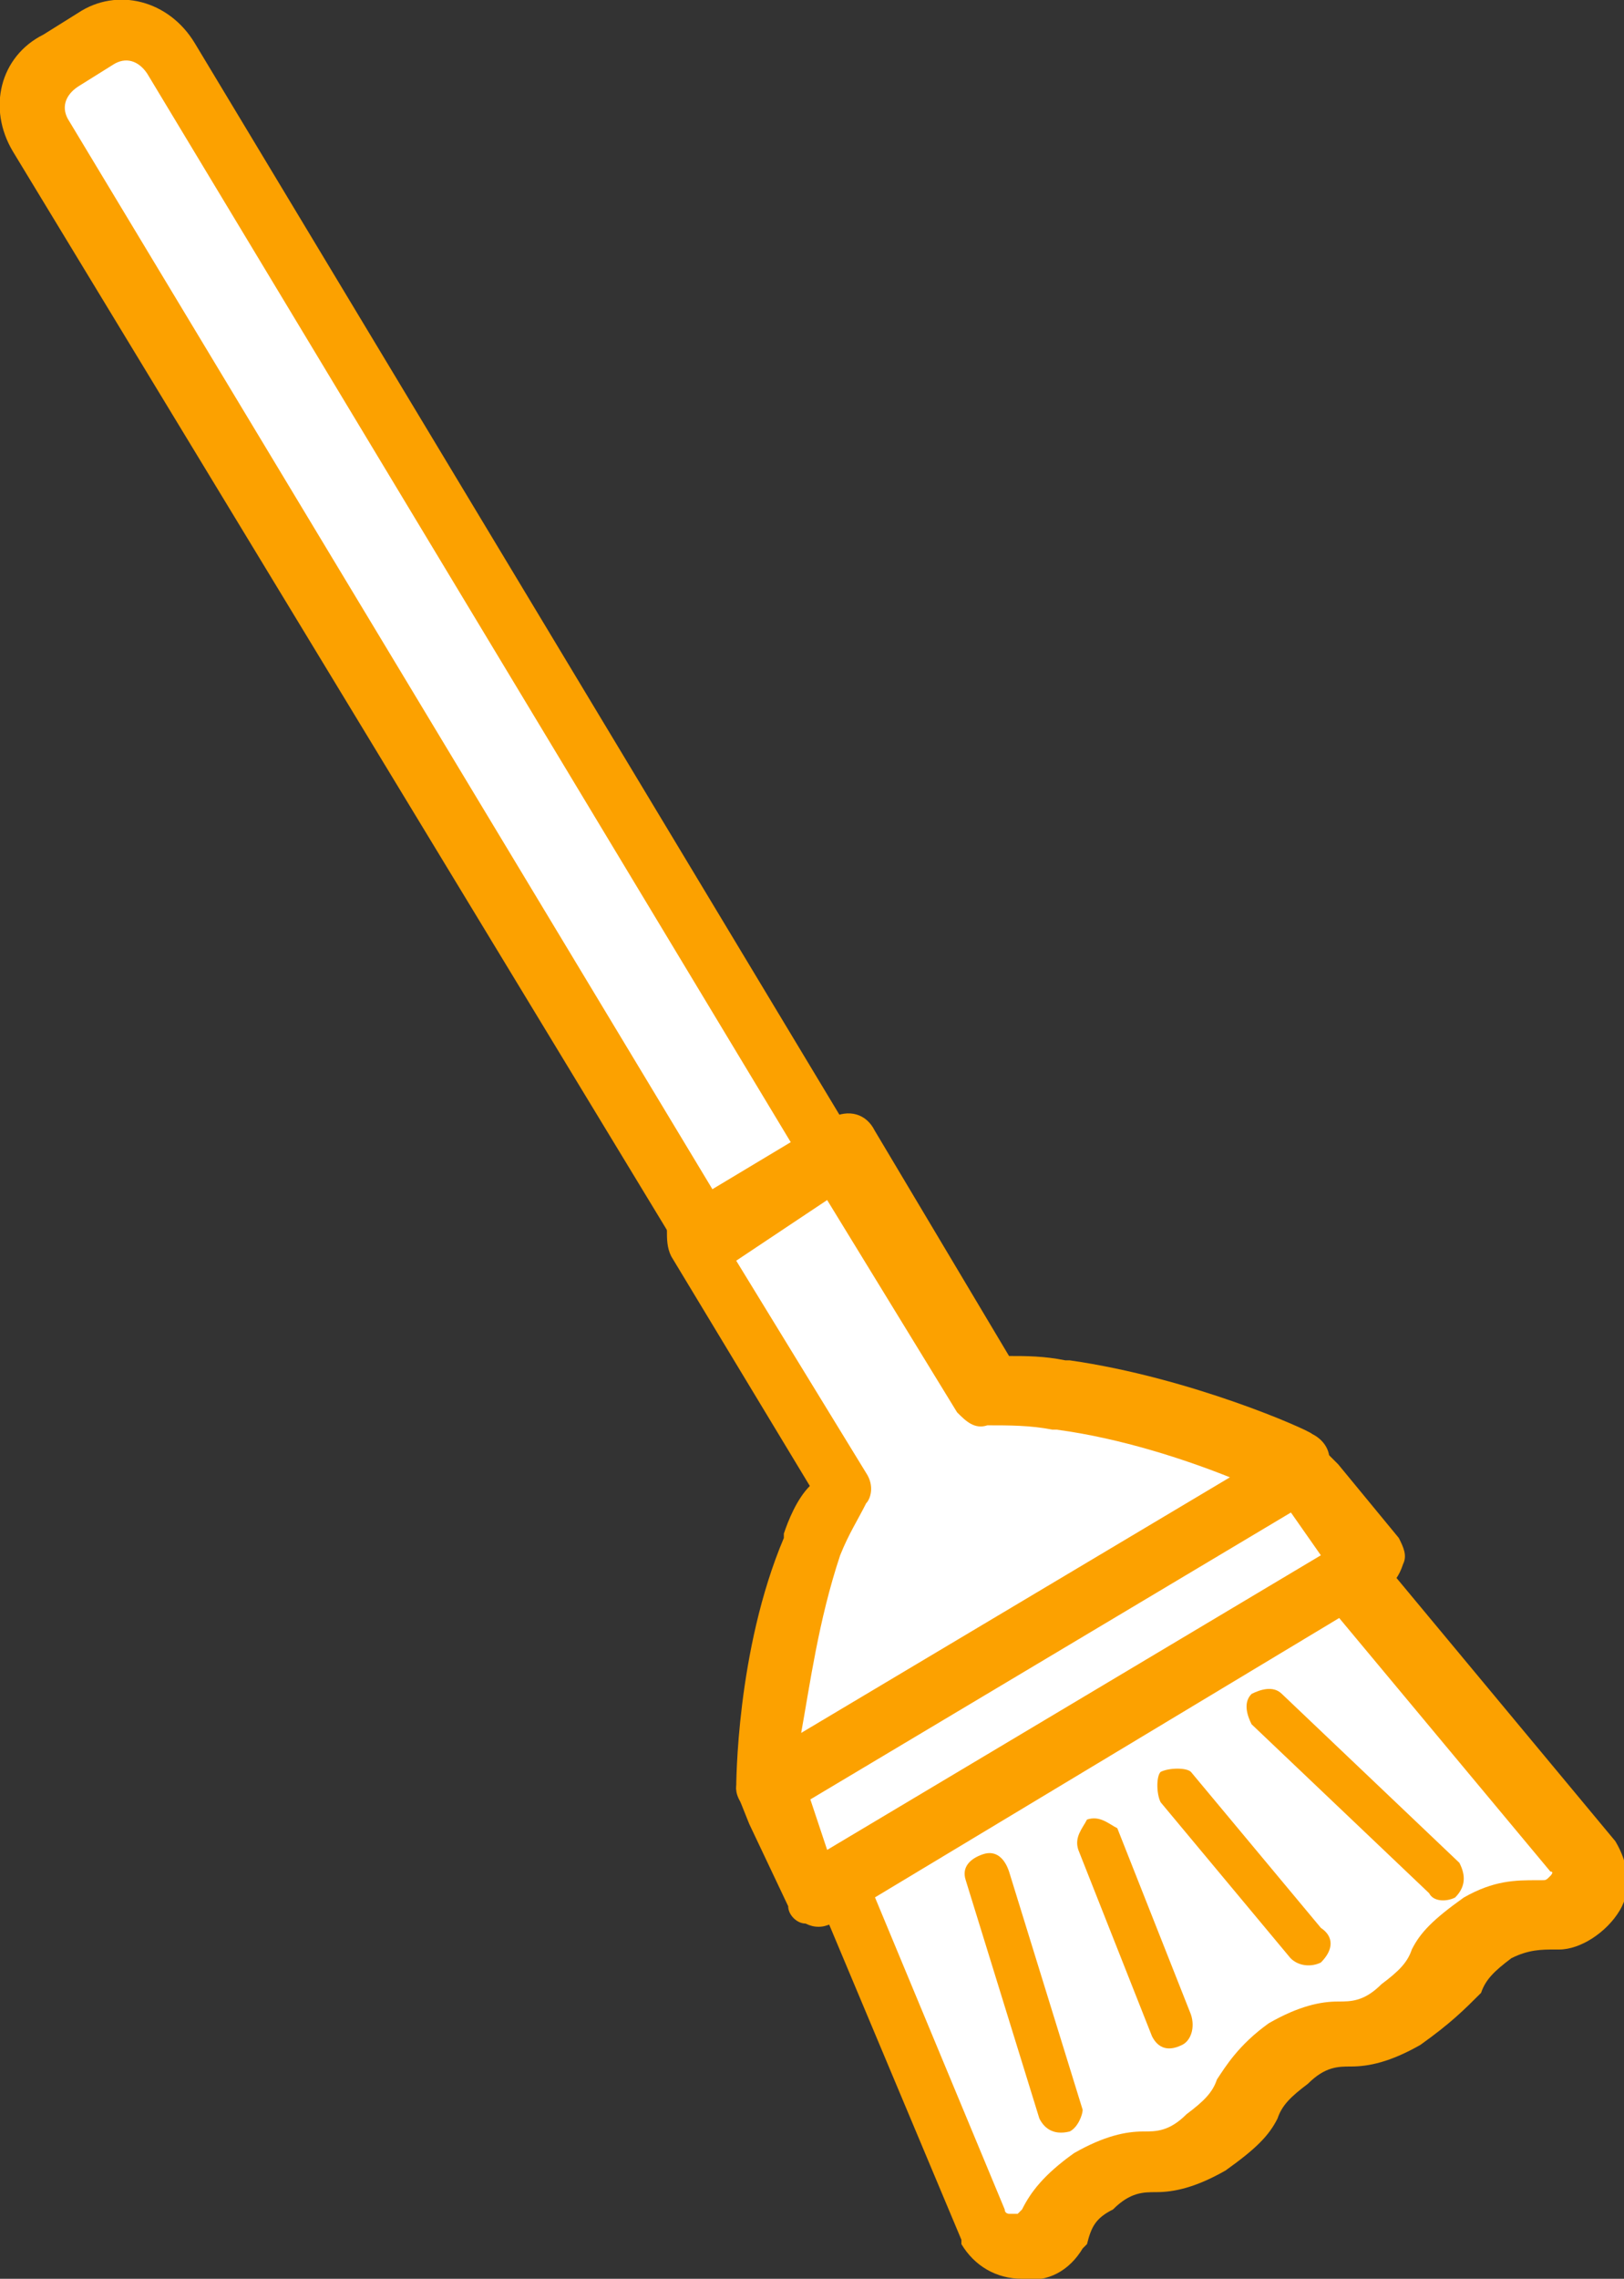 <?xml version="1.0" encoding="utf-8"?>
<!-- Generator: Adobe Illustrator 26.2.1, SVG Export Plug-In . SVG Version: 6.00 Build 0)  -->
<svg version="1.1" id="レイヤー_1" xmlns="http://www.w3.org/2000/svg" xmlns:xlink="http://www.w3.org/1999/xlink" x="0px"
	 y="0px" viewBox="0 0 37.5 52.6" style="enable-background:new 0 0 37.5 52.6;" xml:space="preserve">
<rect x="0" y="0" width="37.5" height="52.6" fill="#333333" stroke="none"/>
<style type="text/css">
	.st0{fill:#FFFFFF;}
	.st1{fill:#FCA100;}
</style>
<g>
	<g id="ほうき2">
		<g>
			<path class="st0" d="M24.1,34.6l-3,1.8L0.9,3.1C0.6,2.5,0.7,1.8,1.3,1.4l0.8-0.5c0.6-0.4,1.4-0.1,1.8,0.5L24.1,34.6z"/>
			<path class="st1" d="M24.5,35.3l-3,1.8c-0.4,0.2-0.8,0.1-1-0.3L0.3,3.5C-0.3,2.5,0,1.3,1,0.8l0.8-0.5C2.7-0.3,3.9,0,4.5,1
				l20.1,33.4C24.9,34.6,24.7,35.1,24.5,35.3z M21.3,35.5l1.8-1.1L3.4,1.7C3.2,1.4,2.9,1.3,2.6,1.5L1.8,2C1.5,2.2,1.4,2.5,1.6,2.8
				L21.3,35.5z"/>
		</g>
		<g>
			<g>
				<path class="st0" d="M36.5,42.9c0.4,0.6,0,1.3-0.7,1.4c-0.4,0-0.8,0-1.5,0.4c-1.2,0.7-0.8,1.2-2,1.9c-1.2,0.7-1.5,0.2-2.7,0.9
					s-0.8,1.2-2,1.9c-1.2,0.7-1.5,0.2-2.7,0.9c-0.6,0.4-0.7,0.8-1,1.2c-0.4,0.6-1.2,0.6-1.6,0l-4.5-10.6l11.1-6.6L36.5,42.9z"/>
				<path class="st1" d="M32.8,47.2c-0.7,0.4-1.2,0.5-1.6,0.5c-0.3,0-0.6,0-1,0.4c-0.4,0.3-0.6,0.5-0.7,0.8
					c-0.2,0.4-0.5,0.7-1.2,1.2c-0.7,0.4-1.2,0.5-1.6,0.5c-0.3,0-0.6,0-1,0.4c-0.4,0.2-0.5,0.4-0.6,0.8l-0.1,0.1
					c-0.3,0.5-0.8,0.8-1.4,0.7c-0.6,0-1.1-0.3-1.4-0.8l0-0.1l-4.7-11.2L29.4,33l7.9,9.5c0.3,0.5,0.4,1.1,0.1,1.6S36.5,45,36,45
					l-0.1,0c-0.3,0-0.6,0-1,0.2c-0.4,0.3-0.6,0.5-0.7,0.8C33.8,46.4,33.5,46.7,32.8,47.2z M29.3,46.7c0.7-0.4,1.2-0.5,1.6-0.5
					c0.3,0,0.6,0,1-0.4c0.4-0.3,0.6-0.5,0.7-0.8c0.2-0.4,0.5-0.7,1.2-1.2c0.7-0.4,1.2-0.4,1.7-0.4l0.1,0c0.1,0,0.1,0,0.2-0.1
					c0,0,0.1-0.1,0-0.1l-7-8.4L19,40.9L23.2,51c0,0.1,0.1,0.1,0.1,0.1s0.1,0,0.2,0l0.1-0.1c0.2-0.4,0.5-0.8,1.2-1.3
					c0.7-0.4,1.2-0.5,1.6-0.5c0.3,0,0.6,0,1-0.4c0.4-0.3,0.6-0.5,0.7-0.8C28.3,47.7,28.6,47.2,29.3,46.7z"/>
				<path class="st1" d="M24.7,49.2L24.7,49.2c-0.4,0.1-0.6-0.1-0.7-0.3l-1.7-5.5c-0.1-0.3,0.1-0.5,0.4-0.6c0.3-0.1,0.5,0.1,0.6,0.4
					l1.7,5.5C25,48.8,24.9,49.1,24.7,49.2z"/>
				<path class="st1" d="M33.6,43.8c-0.2,0.1-0.5,0.1-0.6-0.1l-4.1-3.9c-0.1-0.2-0.2-0.5,0-0.7c0.2-0.1,0.5-0.2,0.7,0l4.1,3.9
					C33.8,43.2,33.9,43.5,33.6,43.8C33.7,43.8,33.6,43.8,33.6,43.8z"/>
				<path class="st1" d="M27.3,47.2C27.3,47.2,27.2,47.2,27.3,47.2c-0.4,0.2-0.6,0-0.7-0.2l-1.7-4.3c-0.1-0.3,0.1-0.5,0.2-0.7
					c0.3-0.1,0.5,0.1,0.7,0.2l1.7,4.3C27.6,46.8,27.5,47.1,27.3,47.2z"/>
				<path class="st1" d="M30.5,45.3c-0.2,0.1-0.5,0.1-0.7-0.1l-3-3.6c-0.1-0.2-0.1-0.6,0-0.7c0.2-0.1,0.6-0.1,0.7,0l3,3.6
					C30.8,44.7,30.8,45,30.5,45.3L30.5,45.3z"/>
			</g>
			<g>
				<polygon class="st0" points="17.7,41.3 18.8,43.7 31.6,36.1 30,34 				"/>
				<path class="st1" d="M32,36.7l-12.8,7.7c-0.2,0.1-0.4,0.1-0.6,0c-0.2,0-0.4-0.2-0.4-0.4l-0.9-1.9l-0.2-0.5c0-0.1,0-0.2-0.1-0.3
					c0-0.2,0.1-0.4,0.4-0.6l12.3-7.3c0.2-0.1,0.5-0.1,0.7,0c0.1,0.1,0.1,0.2,0.2,0.1l0.3,0.3l1.4,1.7c0.1,0.2,0.2,0.4,0.1,0.6
					C32.3,36.4,32.2,36.5,32,36.7z M19.1,42.7l11.4-6.8l-0.7-1l-11.1,6.6L19.1,42.7z"/>
			</g>
			<g>
				<path class="st0" d="M24.6,32.3L24.6,32.3c-0.5-0.1-1-0.1-1.6,0l-3.3-5.7l-3.5,2.1l3.4,5.5c-0.3,0.4-0.5,0.9-0.7,1.4l0,0
					c-1,2.5-1.1,5.6-1.1,5.6L30,34C30,34,27.3,32.6,24.6,32.3z"/>
				<path class="st1" d="M30.5,34.5L30.5,34.5l-12.4,7.4c-0.3,0.2-0.5,0.1-0.7,0c-0.2-0.1-0.4-0.4-0.4-0.6c0-0.1,0-3.2,1.1-5.8
					c0,0,0,0,0-0.1c0.1-0.3,0.3-0.8,0.6-1.1L15.5,29c-0.1-0.2-0.1-0.4-0.1-0.6c0-0.2,0.1-0.3,0.3-0.5l3.5-2.1c0.4-0.2,0.8-0.1,1,0.3
					l3.1,5.2c0.4,0,0.8,0,1.3,0.1c0,0,0,0,0.1,0c2.8,0.4,5.5,1.6,5.6,1.7c0.2,0.1,0.4,0.3,0.4,0.6C30.8,34.2,30.6,34.4,30.5,34.5z
					 M18.5,40l9.9-5.9c-1-0.4-2.5-0.9-4-1.1c0,0,0,0-0.1,0c-0.5-0.1-1-0.1-1.5-0.1c-0.3,0.1-0.5-0.1-0.7-0.3l-3-4.9L17,29.1l3,4.9
					c0.2,0.3,0.1,0.6,0,0.7c-0.2,0.4-0.4,0.7-0.6,1.2l0,0C18.9,37.4,18.7,38.9,18.5,40z"/>
			</g>
		</g>
	</g>
</g>
</svg>
